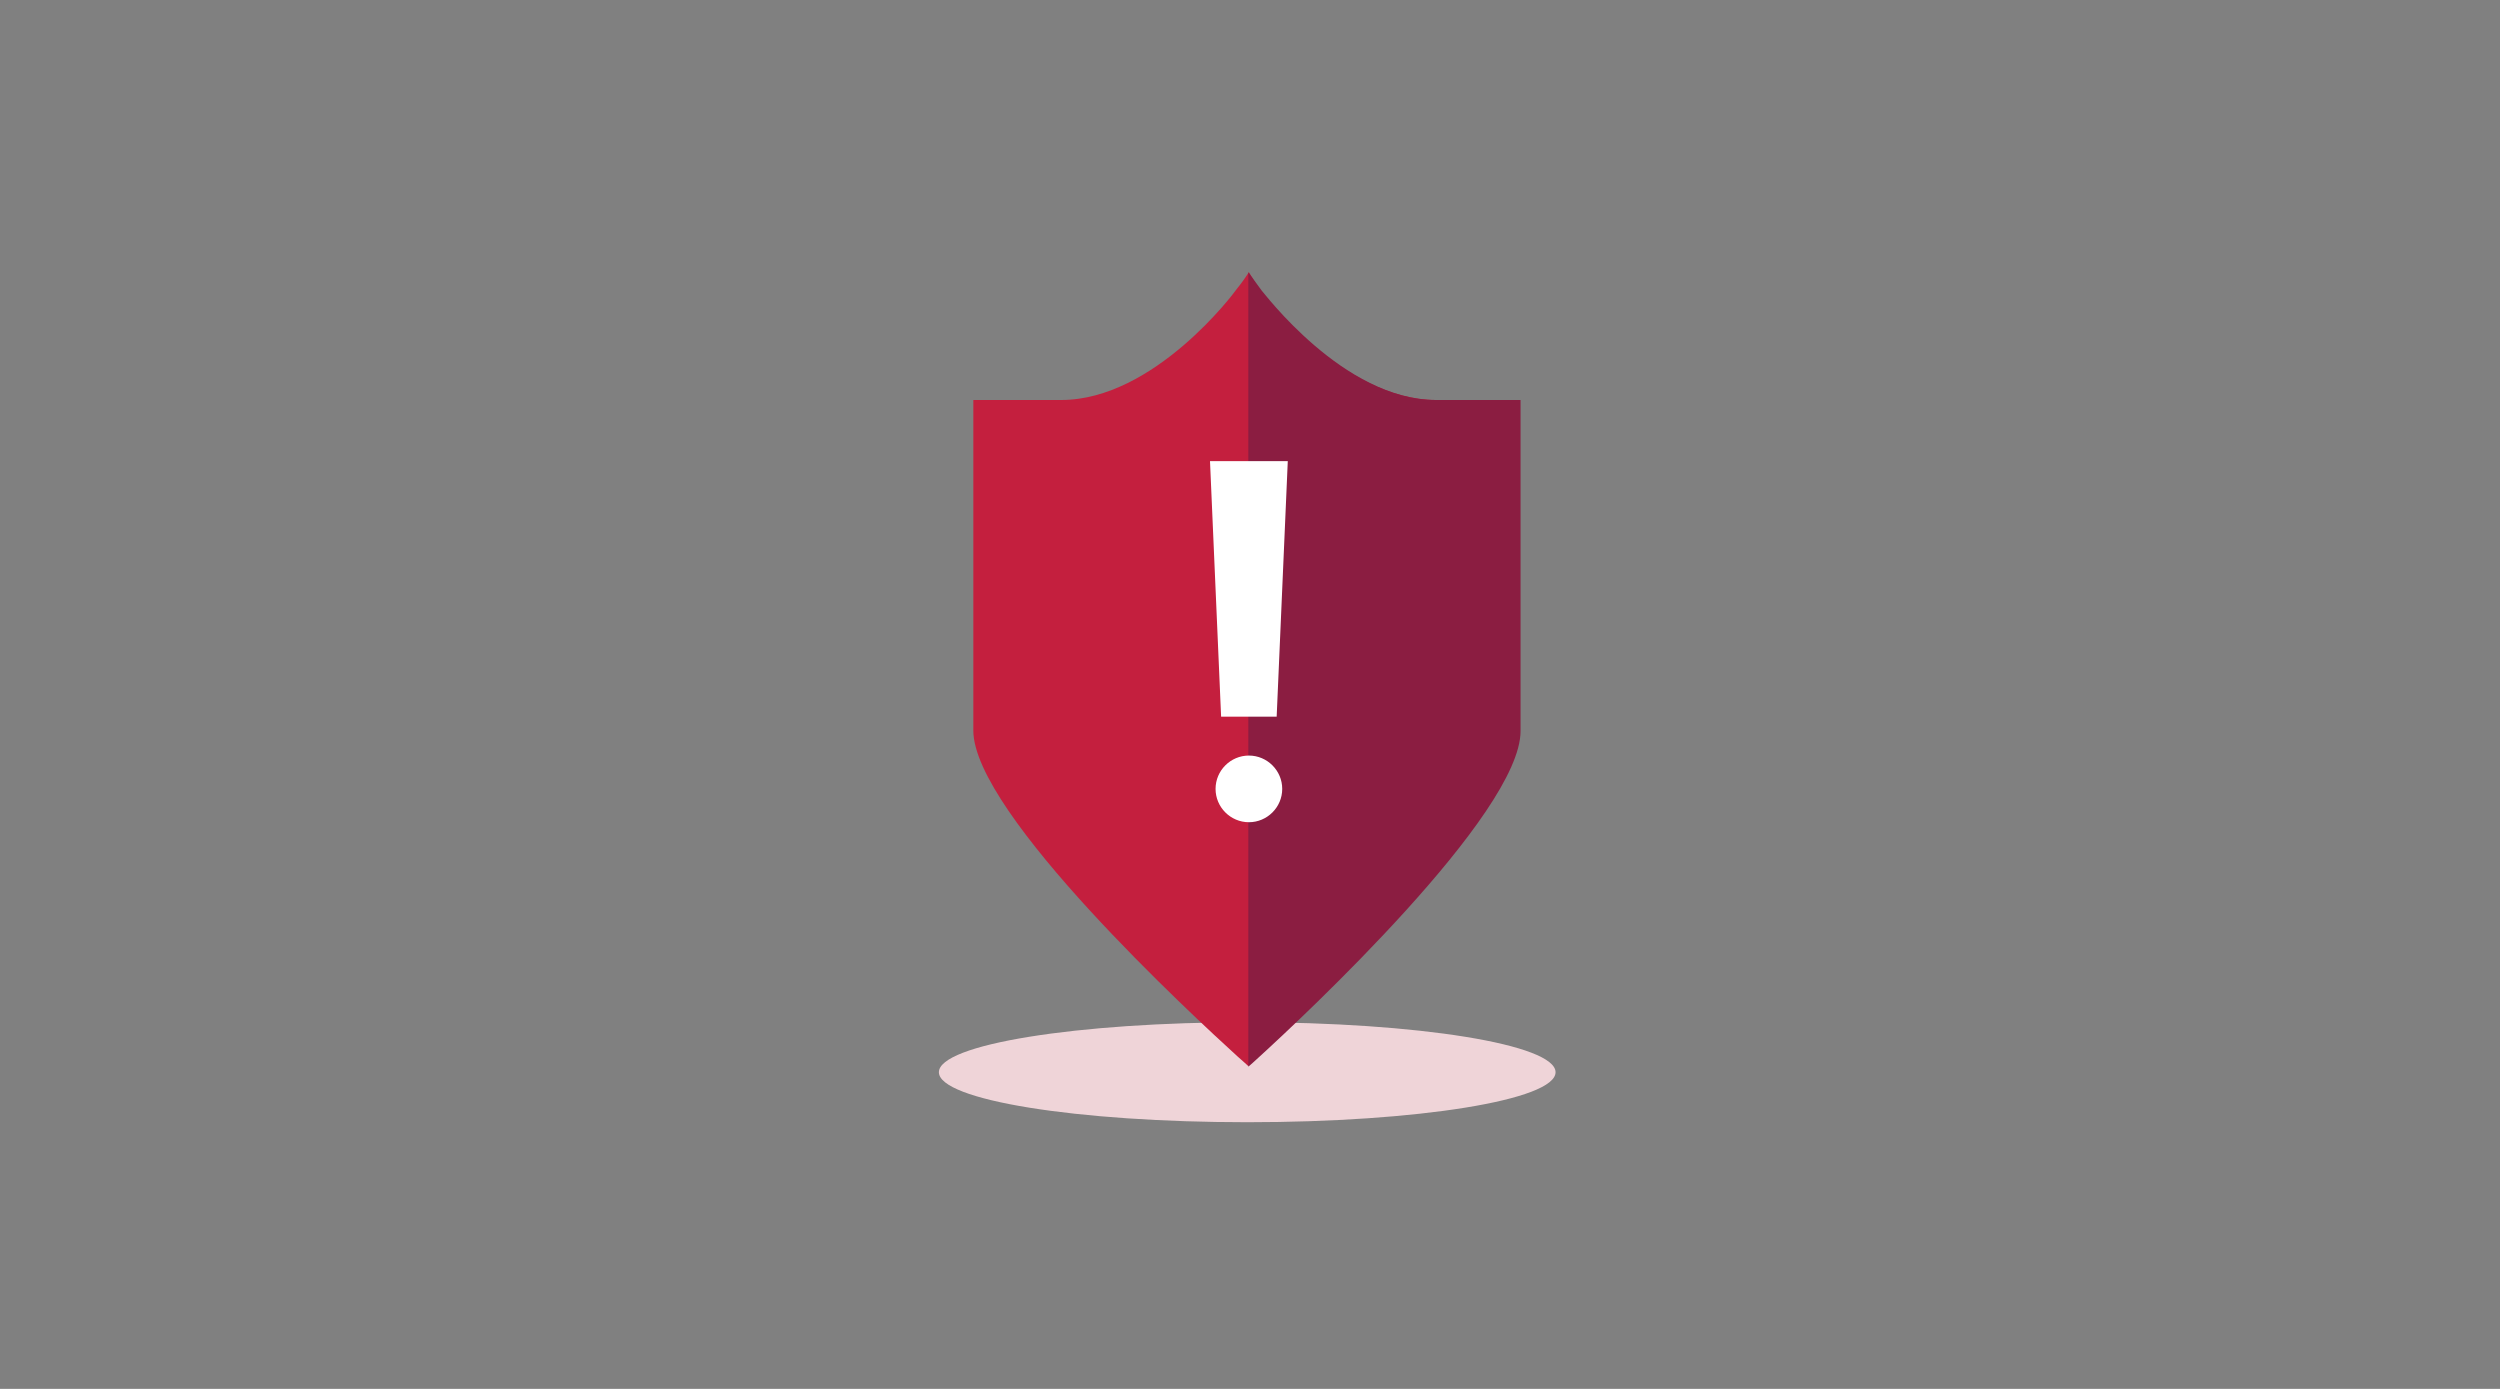 <?xml version="1.0" encoding="utf-8"?>
<!-- Generator: Adobe Illustrator 25.2.0, SVG Export Plug-In . SVG Version: 6.00 Build 0)  -->
<svg version="1.1" id="Layer_1" xmlns="http://www.w3.org/2000/svg" xmlns:xlink="http://www.w3.org/1999/xlink" x="0px" y="0px"
	 viewBox="0 0 450 250" style="enable-background:new 0 0 450 250;" xml:space="preserve">
<rect x="0" y="0" width="450" height="250" fill="#808080" stroke="none"/>
<style type="text/css">
	.st0{fill-rule:evenodd;clip-rule:evenodd;fill:#EFD4D8;}
	.st1{fill-rule:evenodd;clip-rule:evenodd;fill:#C41F3E;}
	.st2{fill-rule:evenodd;clip-rule:evenodd;fill:#8B1D41;}
	.st3{fill:#FFFFFF;}
</style>
<desc>Created with Sketch.</desc>
<path id="Shadow" class="st0" d="M280,193c0,5-24.8,9-55.5,9s-55.5-4-55.5-9s24.8-9,55.5-9S280,188,280,193"/>
<g>
	<path class="st1" d="M258.5,72c-16.8,0-31.6-19.5-31.8-19.7c-0.6-0.8-0.6-1.3-1.9-3.3c-1.3,2-1.8,2.5-2.4,3.3
		c-0.1,0.2-14.6,19.7-31.4,19.7h-15.8v59.5c0,14.9,39.8,51.6,47.6,58.7c0.6,0.5,1.9,1.7,1.9,1.7s0.9-1.2,1.4-1.7
		c7.9-7.2,47.1-43.8,47.1-58.7V72H258.5z"/>
	<path class="st2" d="M258.5,72c-16.7,0-31.2-19.6-31.4-19.7c-0.6-0.8-2.4-3.3-2.4-3.3v143c0,0,1.4-1.2,1.9-1.7
		c7.9-7.2,47.1-43.8,47.1-58.7V72H258.5z"/>
	<path class="st3" d="M224.8,148c-3.3,0-6-2.7-6-6s2.7-6,6-6c3.3,0,6,2.7,6,6S228.1,148,224.8,148z"/>
	<path class="st3" d="M229.8,129h-10l-2-46h14L229.8,129z"/>
</g>
</svg>
